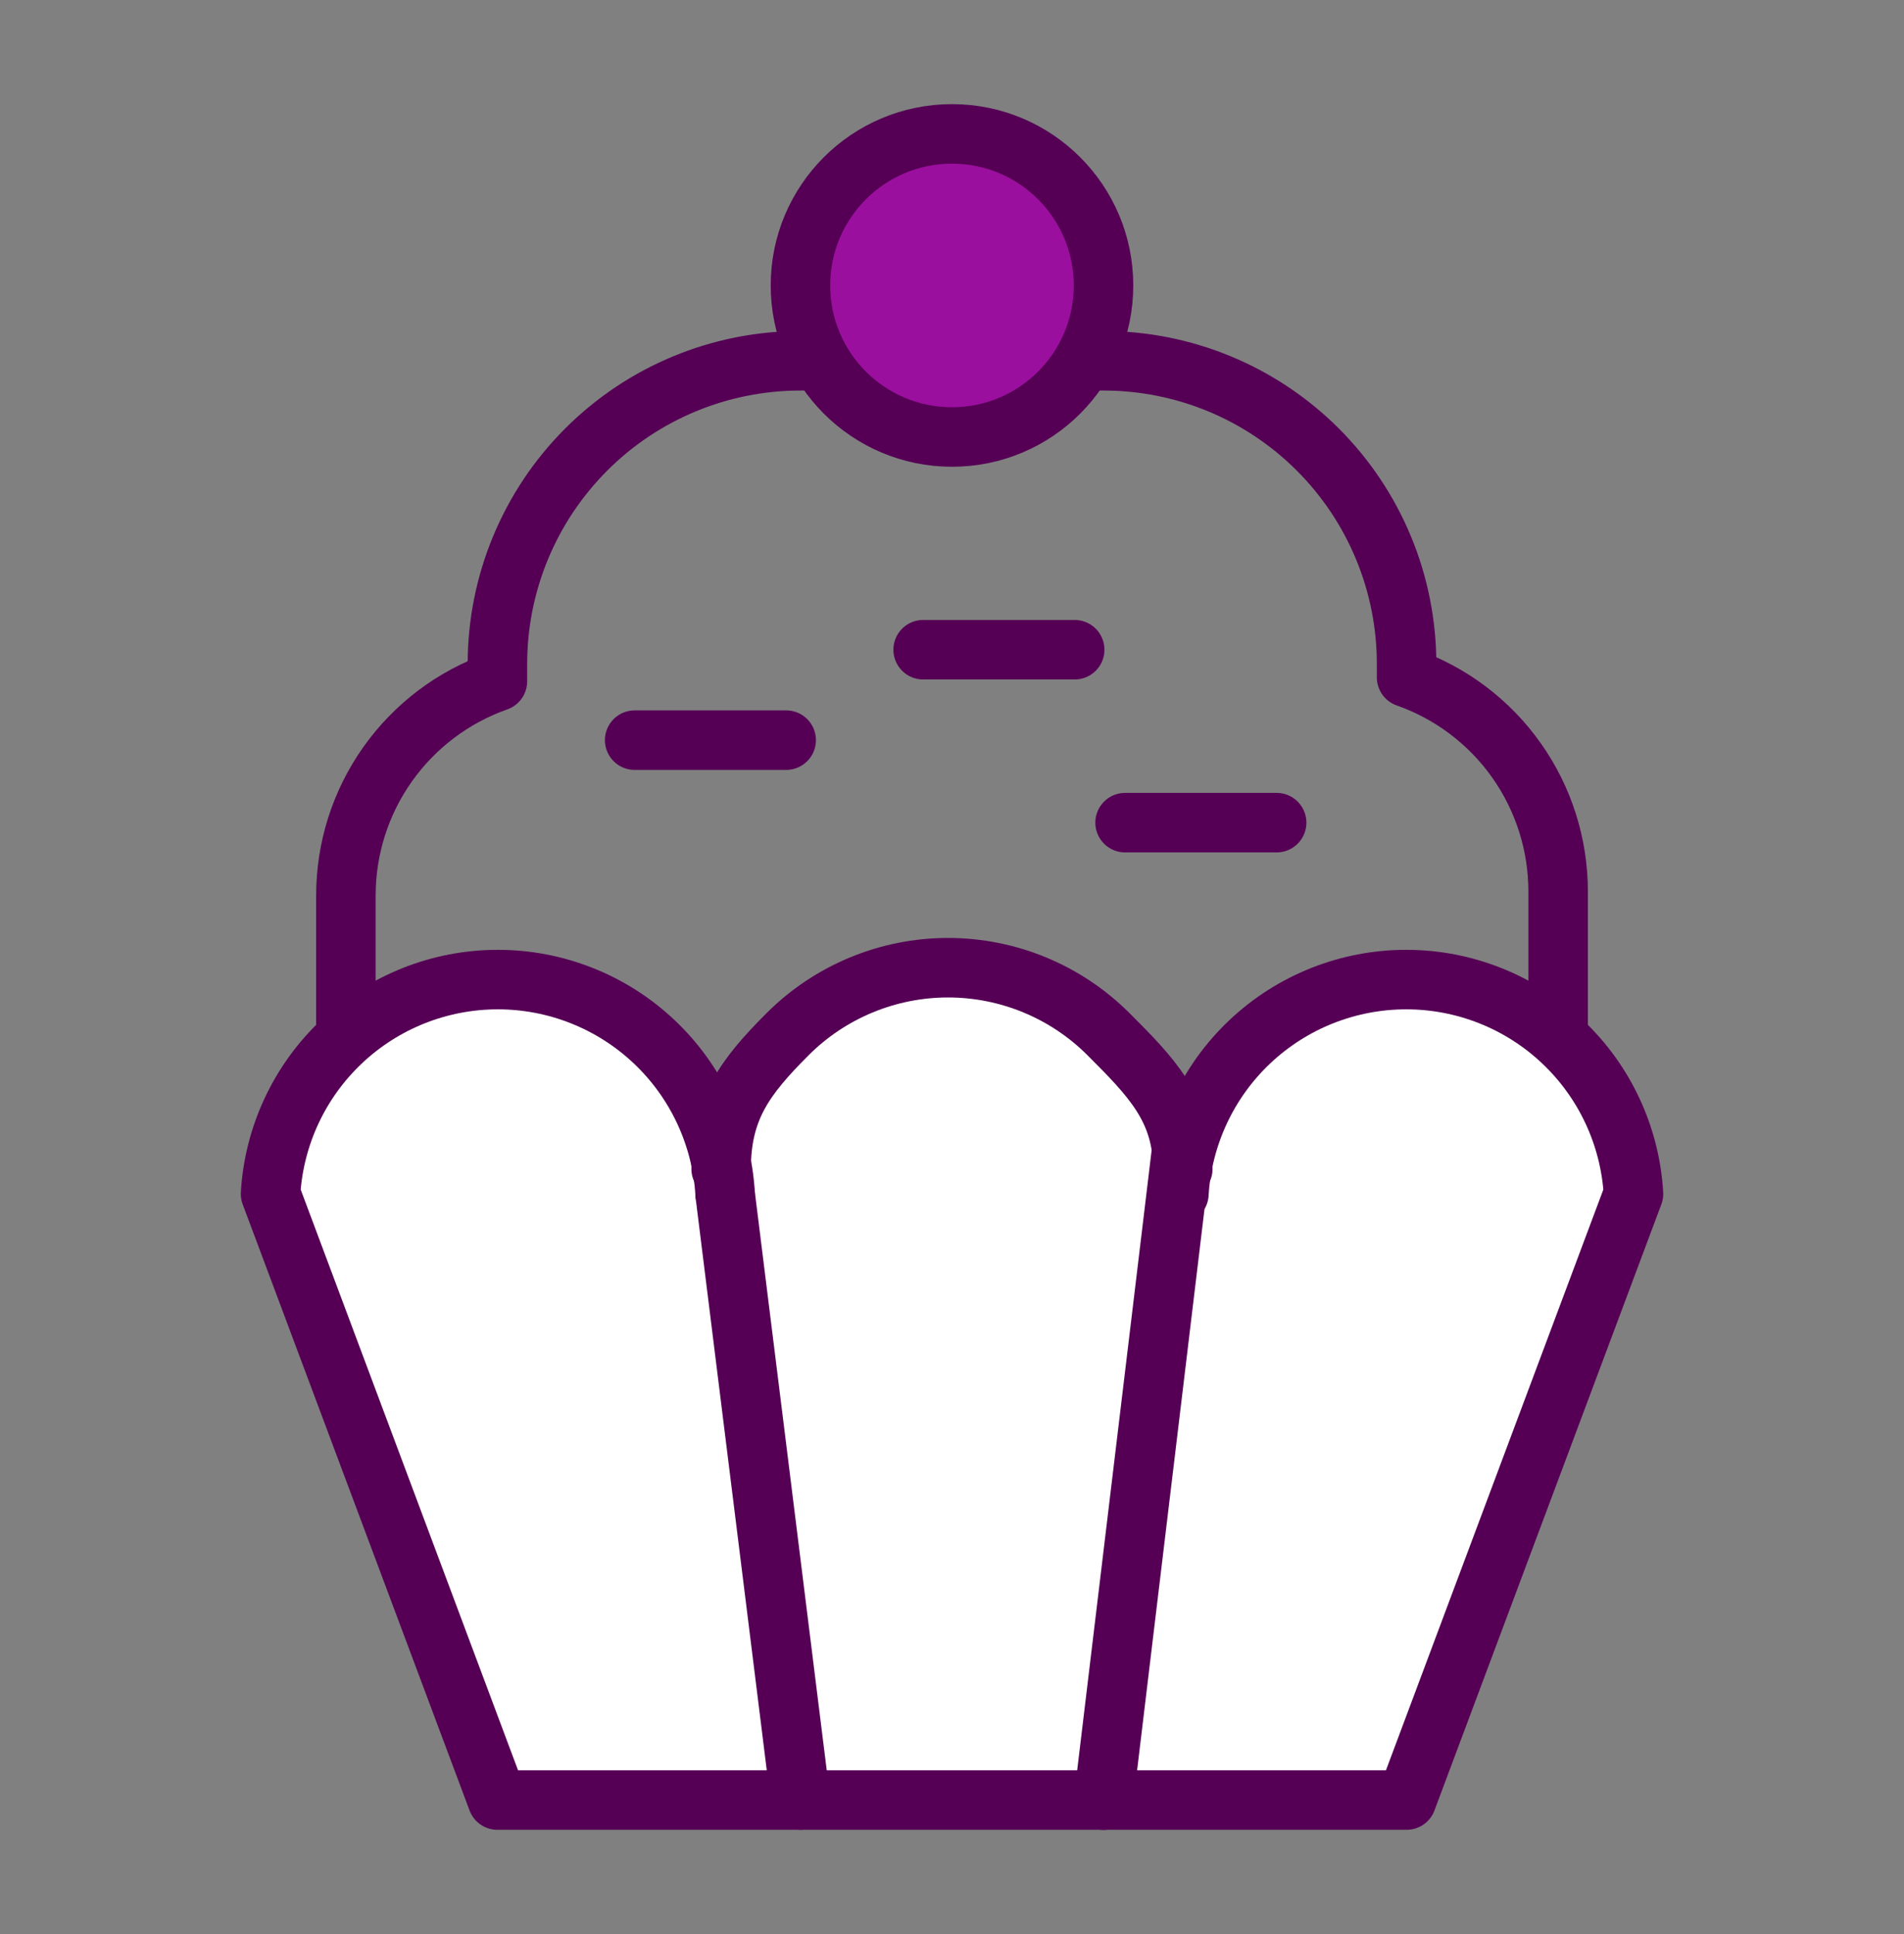 <svg width="64" height="65" viewBox="0 0 64 65" fill="none" xmlns="http://www.w3.org/2000/svg">
<rect x="0" y="0" width="64" height="65" fill="#808080" stroke="none"/>
<path d="M40 38.011C47.466 28.412 52.889 34.9 54.666 39.345L46.666 60.678L17.333 60.678C13.333 50.012 12 47.345 9.333 39.344C13.6 28.678 20.889 34.011 24 38.011C24 31.345 36 30.011 40 38.011Z" fill="white"/>
<path d="M39.758 39.285C39.758 37.262 38.69 36.188 37.26 34.757C35.83 33.327 33.89 32.523 31.867 32.523C29.844 32.523 27.904 33.327 26.474 34.757C25.044 36.188 24.24 37.262 24.24 39.285" stroke="#550055" stroke-width="2" stroke-miterlimit="10" stroke-linecap="round" stroke-linejoin="round"/>
<path d="M39.627 40.124C39.742 38.175 40.597 36.345 42.017 35.006C43.438 33.667 45.316 32.922 47.267 32.922C49.219 32.922 51.097 33.667 52.517 35.006C53.937 36.345 54.792 38.175 54.907 40.124L47.28 60.497H16.72L9.094 40.124C9.209 38.175 10.064 36.345 11.484 35.006C12.904 33.667 14.782 32.922 16.734 32.922C18.685 32.922 20.563 33.667 21.983 35.006C23.404 36.345 24.259 38.175 24.374 40.124" stroke="#550055" stroke-width="2" stroke-miterlimit="10" stroke-linecap="round" stroke-linejoin="round"/>
<path d="M24.373 40.125L26.906 60.498" stroke="#550055" stroke-width="2" stroke-miterlimit="10" stroke-linecap="round" stroke-linejoin="round"/>
<path d="M39.758 38.32L37.094 60.502" stroke="#550055" stroke-width="2" stroke-miterlimit="10" stroke-linecap="round" stroke-linejoin="round"/>
<path d="M36.4 12.125H37.094C39.795 12.125 42.386 13.198 44.297 15.109C46.207 17.019 47.28 19.61 47.28 22.312V22.765C48.77 23.29 50.061 24.264 50.973 25.554C51.886 26.844 52.375 28.385 52.374 29.965V34.438" stroke="#550055" stroke-width="2" stroke-miterlimit="10" stroke-linecap="round" stroke-linejoin="round"/>
<path d="M11.627 34.438L11.627 30.098C11.626 28.518 12.115 26.977 13.027 25.688C13.94 24.398 15.23 23.423 16.72 22.898V22.312C16.72 19.61 17.794 17.019 19.704 15.109C21.614 13.198 24.205 12.125 26.907 12.125H27.6" stroke="#550055" stroke-width="2" stroke-miterlimit="10" stroke-linecap="round" stroke-linejoin="round"/>
<path d="M32 14.687C34.813 14.687 37.093 12.406 37.093 9.593C37.093 6.78 34.813 4.5 32 4.5C29.187 4.5 26.906 6.78 26.906 9.593C26.906 12.406 29.187 14.687 32 14.687Z" fill="#9B0F9E" stroke="#550055" stroke-width="2" stroke-miterlimit="10" stroke-linecap="round" stroke-linejoin="round"/>
<path d="M31.03 21.836H36.124" stroke="#550055" stroke-width="2" stroke-miterlimit="10" stroke-linecap="round" stroke-linejoin="round"/>
<path d="M37.818 27.648H42.912" stroke="#550055" stroke-width="2" stroke-miterlimit="10" stroke-linecap="round" stroke-linejoin="round"/>
<path d="M21.333 24.875H26.426" stroke="#550055" stroke-width="2" stroke-miterlimit="10" stroke-linecap="round" stroke-linejoin="round"/>
</svg>
